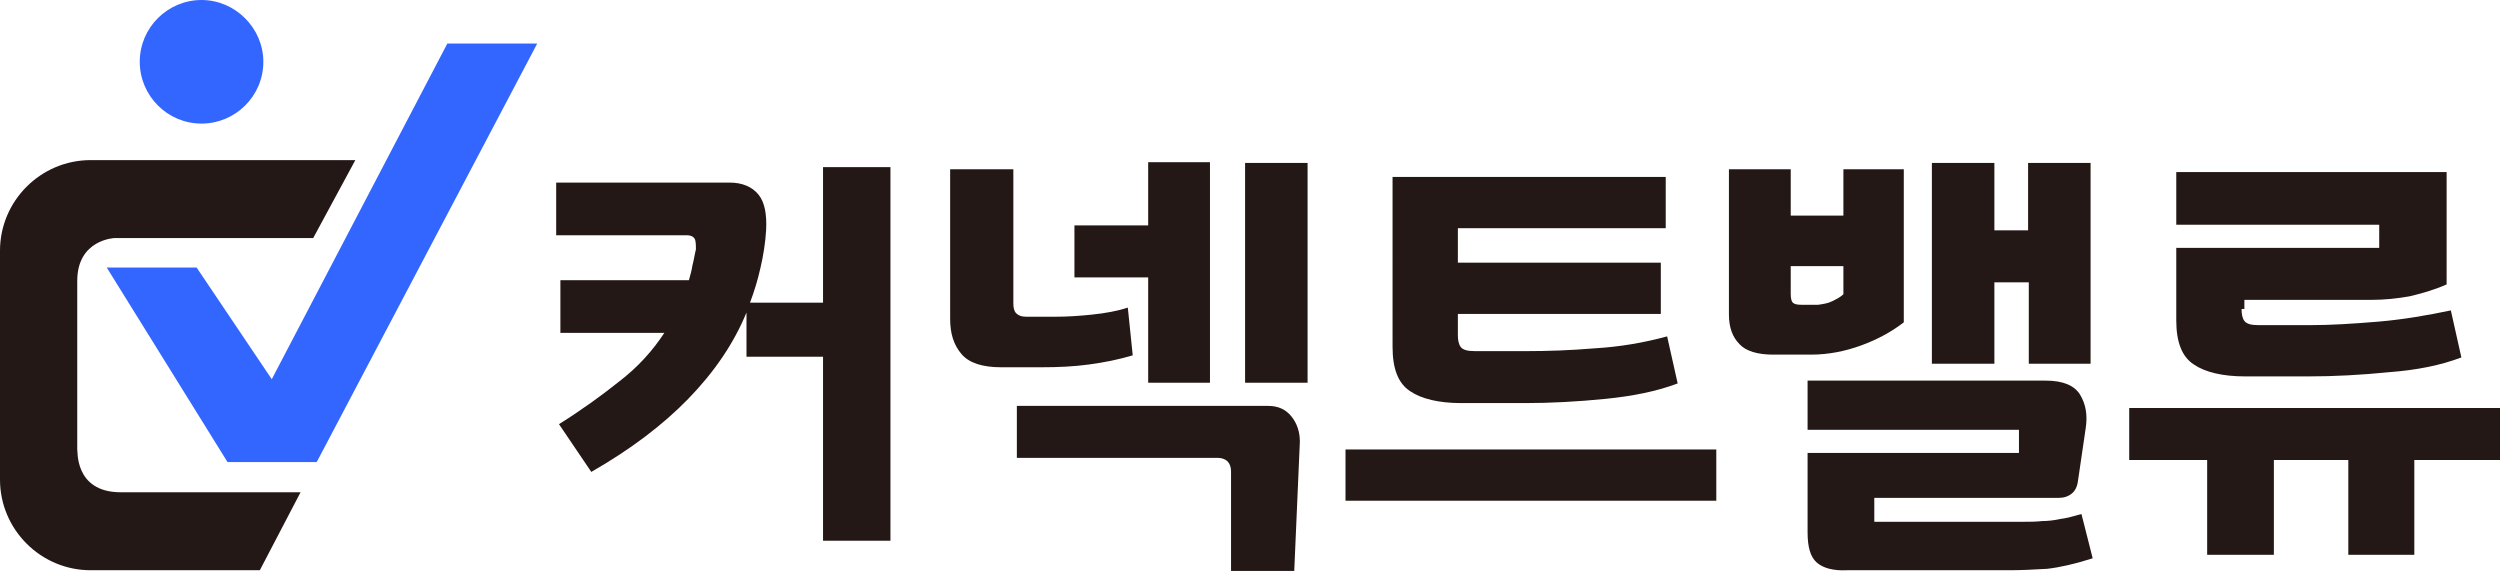<?xml version="1.0" encoding="utf-8"?>
<!-- Generator: Adobe Illustrator 26.5.1, SVG Export Plug-In . SVG Version: 6.00 Build 0)  -->
<svg version="1.1" id="레이어_1" xmlns="http://www.w3.org/2000/svg" xmlns:xlink="http://www.w3.org/1999/xlink" x="0px"
	 y="0px" viewBox="0 0 356 82" style="enable-background:new 0 0 356 82;" xml:space="preserve">
<style type="text/css">
	.st0{fill:#3366FF;}
	.st1{fill:#231815;}
</style>
<path class="st0" d="M45.1,65.8H32.4L15.2,38.1H28L38.7,54l25-47.8h12.8L45.1,65.8z"/>
<path class="st1" d="M17.2,70.1h25.6L37,81.2H12.9C5.8,81.2,0,75.4,0,68.3V35.7c0-7.1,5.8-12.9,12.9-12.9h37.7l-6,11.1H16.3
	c0,0-5.3,0.2-5.3,6.1v24C11.1,64,10.5,70.1,17.2,70.1z"/>
<path class="st0" d="M37.5,8.8c0,4.9-4,8.8-8.8,8.8c-4.9,0-8.8-4-8.8-8.8c0-4.9,4-8.8,8.8-8.8C33.5,0,37.5,4,37.5,8.8z"/>
<path class="st1" d="M79.6,60.4c3.2-2,6.1-4.1,8.6-6.1c2.6-2,4.7-4.3,6.4-6.9H79.8v-7.5h18.3c0.2-0.7,0.4-1.4,0.5-2.1
	c0.2-0.7,0.3-1.5,0.5-2.3c0-0.4,0-0.9-0.1-1.3c-0.1-0.4-0.5-0.7-1.2-0.7H79.2v-7.5h24.7c1.8,0,3.2,0.6,4.1,1.7
	c0.9,1.1,1.2,2.8,1.1,5c-0.1,1.8-0.4,3.7-0.8,5.4c-0.4,1.8-0.9,3.4-1.5,5h10.4V23.8h9.6v53.2h-9.6V50.8h-10.9v-6.3
	c-1.8,4.4-4.6,8.5-8.3,12.3c-3.6,3.7-8.2,7.2-13.8,10.4L79.6,60.4z"/>
<path class="st1" d="M186.2,54.5h-8.9V23.2h8.9V54.5z M172.3,54.5h-8.8V39.5H153v-7.4h10.5v-9h8.8V54.5z M184.3,81.3h-9V67.1
	c0-0.6-0.2-1.1-0.5-1.4c-0.3-0.3-0.8-0.5-1.4-0.5h-28.6v-7.4h35.8c1.4,0,2.5,0.5,3.3,1.5c0.8,1,1.2,2.2,1.2,3.6L184.3,81.3z
	 M161.3,50.6c-2,0.6-4,1-6.2,1.3c-2.2,0.3-4.4,0.4-6.9,0.4h-5.6c-2.7,0-4.6-0.6-5.7-1.9c-1.1-1.3-1.6-2.9-1.6-5V24.1h9v19.1
	c0,0.6,0.1,1.1,0.4,1.4c0.3,0.3,0.7,0.5,1.4,0.5h4.3c1.5,0,3.2-0.1,5.1-0.3c1.9-0.2,3.6-0.5,5.1-1L161.3,50.6z"/>
<path class="st1" d="M237.2,25.2v7.3h-29.6v4.9h28.9v7.3h-28.9v3c0,0.7,0.1,1.3,0.4,1.7c0.3,0.4,0.9,0.6,2,0.6h7.4
	c2.9,0,6.1-0.1,9.7-0.4c3.5-0.2,7-0.8,10.3-1.7l1.5,6.7c-2.9,1.1-6.3,1.8-10.3,2.2c-4,0.4-7.8,0.6-11.5,0.6h-9
	c-3.2,0-5.7-0.6-7.3-1.7c-1.7-1.1-2.5-3.2-2.5-6.3V25.2H237.2z M244.4,71.3h-52.8v-7.3h52.8V71.3z"/>
<path class="st1" d="M297.8,51.8h-8.9V40.2H284v11.6h-8.9V23.2h8.9v9.6h4.8v-9.6h8.9V51.8z M258.7,80.1c-0.9-0.8-1.3-2.2-1.3-4.3
	V64.5h30.1v-3.3h-30.1v-7h33.9c2.5,0,4.1,0.7,4.9,2c0.8,1.3,1.1,2.9,0.8,4.8l-1.1,7.5c-0.1,0.8-0.4,1.4-0.9,1.8
	c-0.5,0.4-1.1,0.6-1.9,0.6h-26.2v3.4h19c0.8,0,1.6,0,2.4,0c0.8,0,1.6,0,2.5-0.1c0.8,0,1.7-0.1,2.6-0.3c0.9-0.1,1.9-0.4,3-0.7
	l1.6,6.3c-2.5,0.8-4.7,1.3-6.5,1.5c-1.8,0.1-3.6,0.2-5.3,0.2h-23.2C261.1,81.3,259.6,80.9,258.7,80.1z M260.9,42.9
	c0.6-0.3,1.2-0.6,1.6-1v-4h-7.5v3.9c0,0.7,0.1,1.1,0.3,1.3c0.2,0.2,0.6,0.3,1.2,0.3h2.4C259.6,43.3,260.3,43.2,260.9,42.9 M265,49.2
	c-2.2,0.8-4.6,1.3-7.1,1.3h-5.4c-2.2,0-3.9-0.5-4.8-1.5c-1-1-1.5-2.4-1.5-4.2V24.1h8.8v6.6h7.5v-6.6h8.6v21.8
	C269.3,47.3,267.2,48.4,265,49.2"/>
<path class="st1" d="M319.2,44c0,0.7,0.1,1.3,0.4,1.7c0.3,0.4,0.9,0.6,2,0.6h7.4c2.9,0,6.1-0.2,9.7-0.5c3.5-0.3,7-0.9,10.3-1.6
	l1.5,6.7c-2.9,1.1-6.3,1.8-10.3,2.1c-4,0.4-7.8,0.6-11.5,0.6h-9c-3.2,0-5.7-0.6-7.3-1.7c-1.7-1.1-2.5-3.2-2.5-6.3V35.3h28.9V32
	h-28.9v-7.5h38.5v16c-1.8,0.8-3.6,1.3-5.3,1.7c-1.7,0.3-3.5,0.5-5.4,0.5h-18.1V44z M314.3,79V65.5h-11.1v-7.4H356v7.4h-12.2V79h-9.4
	V65.5h-10.6V79H314.3z"/>
</svg>
